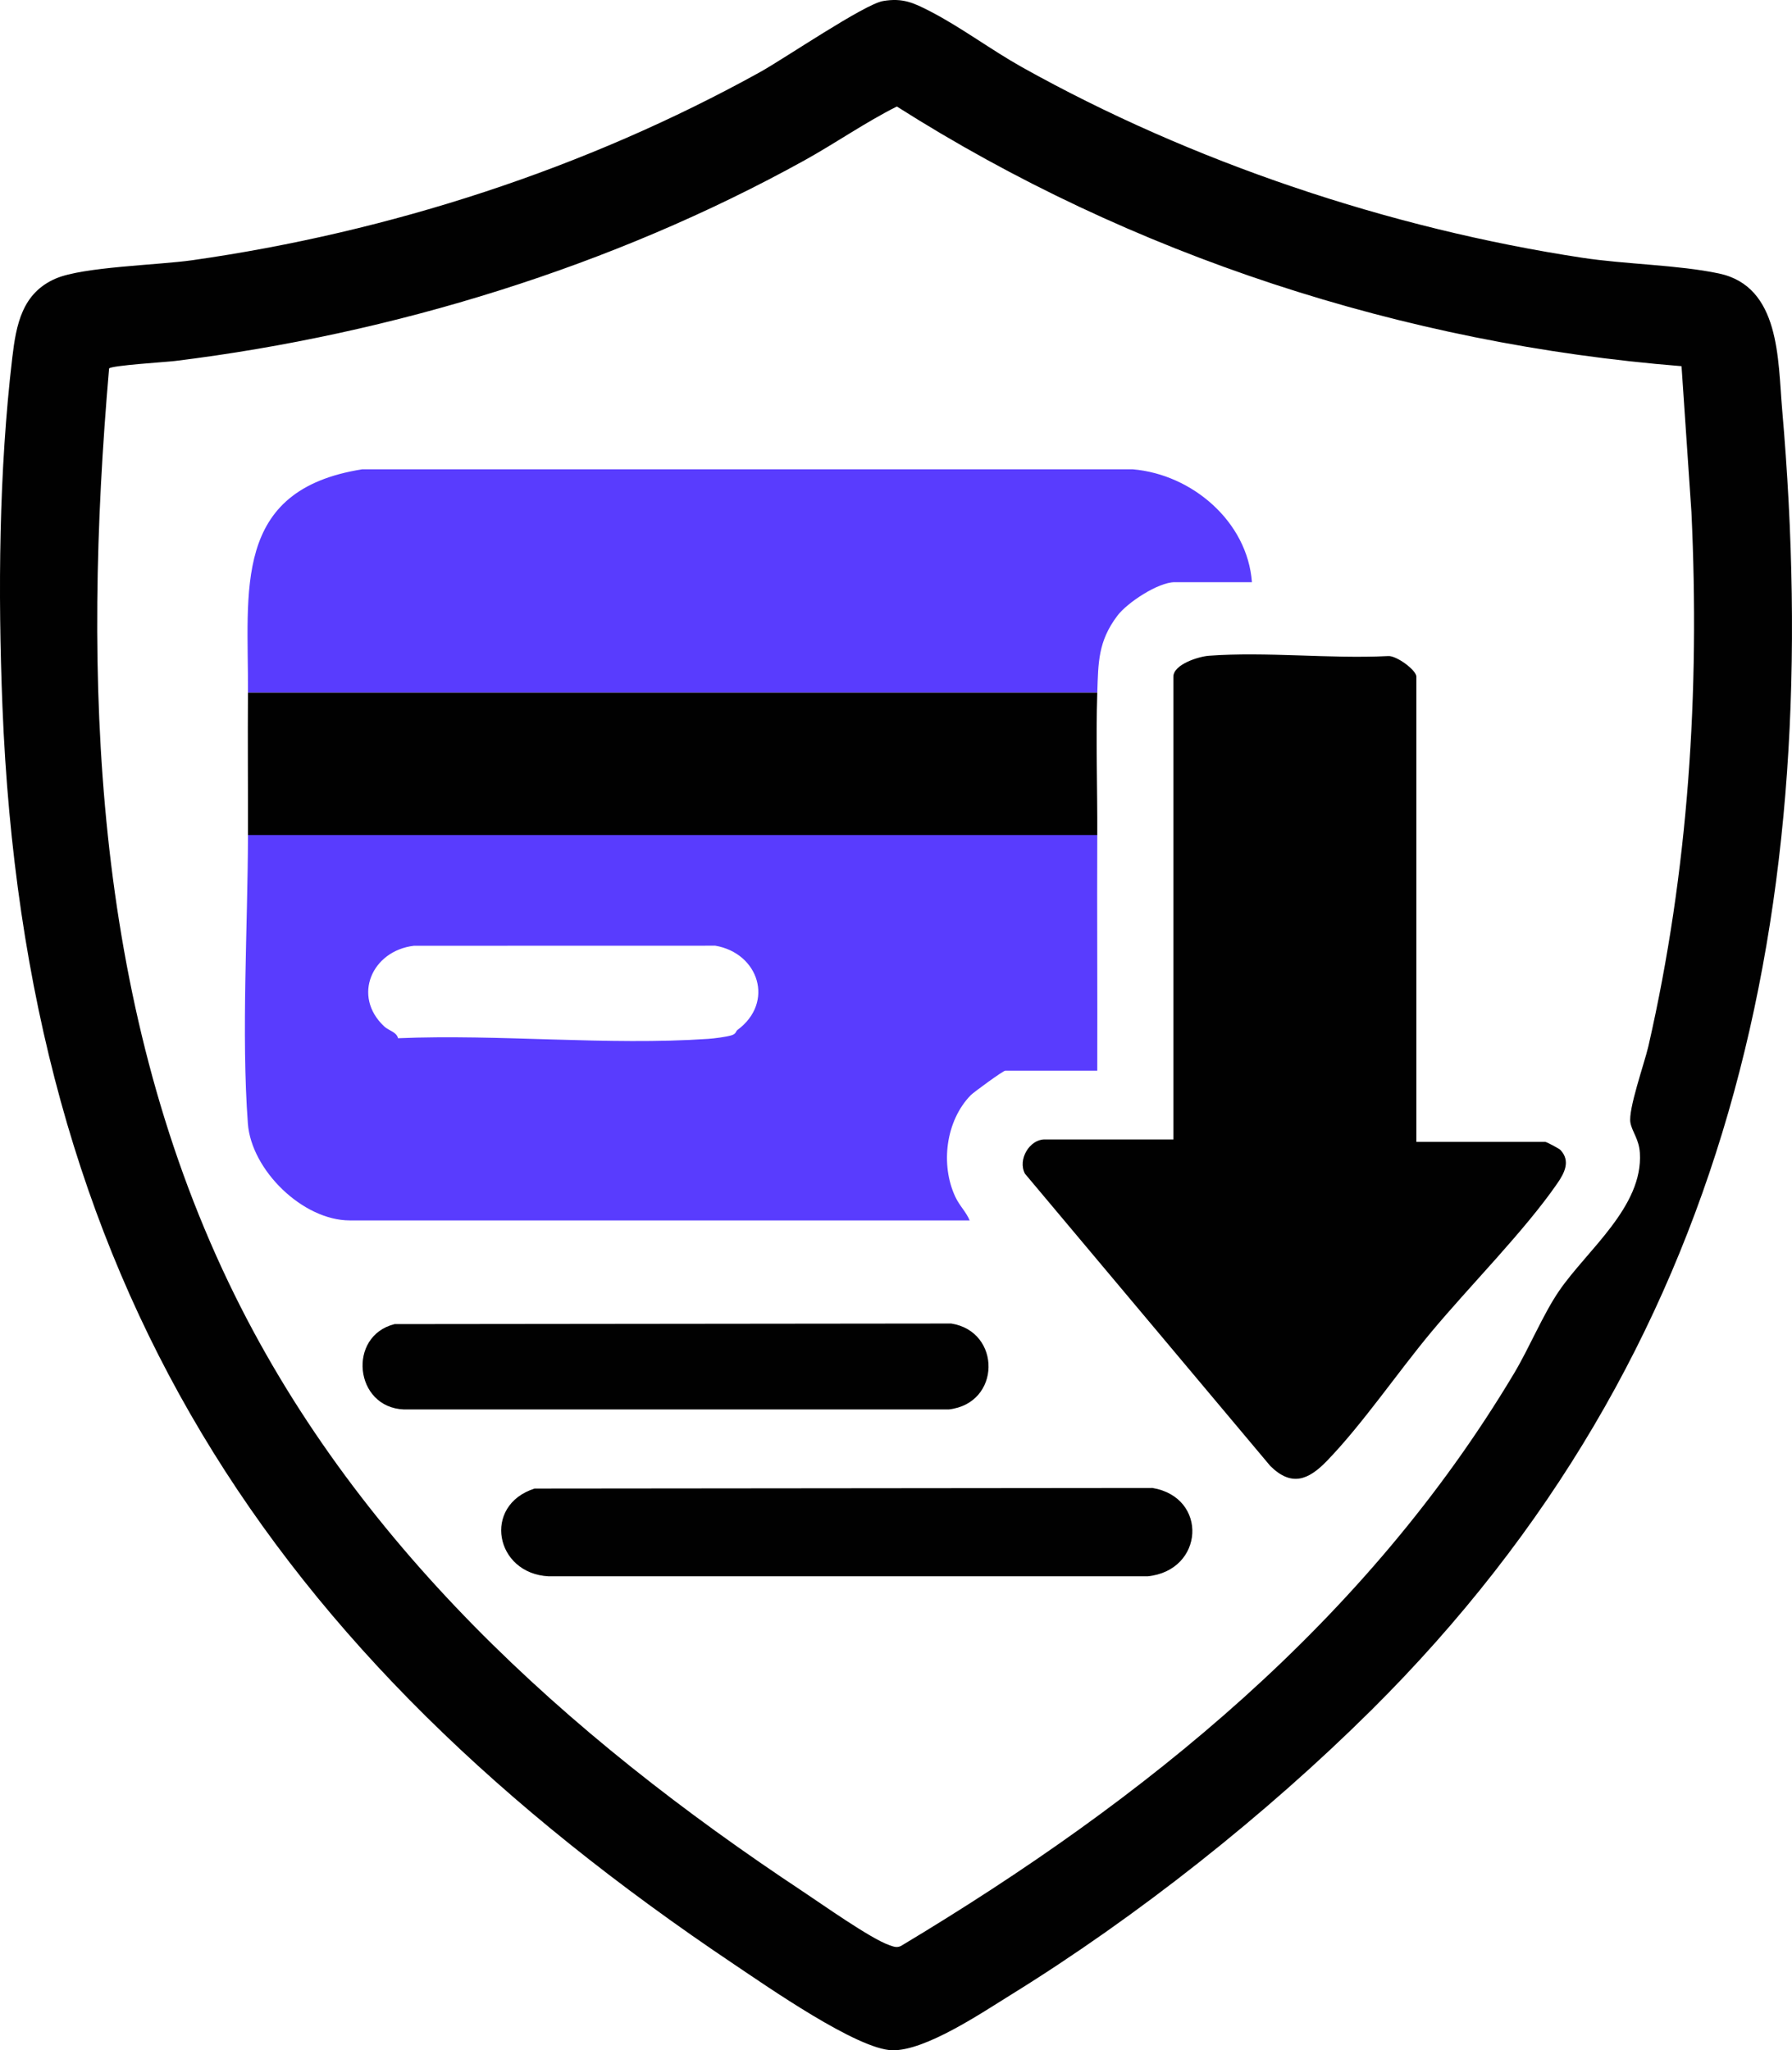 <svg viewBox="0 0 729.31 834.45" xmlns="http://www.w3.org/2000/svg" id="Layer_2">
  <defs>
    <style>
      .cls-1 {
        fill: #010101;
      }

      .cls-2 {
        fill: #593cfe;
      }
    </style>
  </defs>
  <g id="Layer_1-2">
    <g>
      <path d="M558.04,696.08c-42.72,42.42-95.26,84.02-146.52,115.72-11.86,7.33-34.85,22.91-48.36,22.64-14.19-.28-50.99-25.99-64.17-34.82C108.62,671.93,10.3,521.36.99,287.41c-1.85-46.42-1.44-95.6,4.01-141.87,1.58-13.4,3.99-26.32,17.75-32.2,11.14-4.76,41.42-5.43,55.51-7.43,80.4-11.44,160.23-37.32,231.11-76.59,9.83-5.45,42.39-27.61,50.02-28.9,8.05-1.37,12.47.74,19.26,4.24,12.34,6.36,24.85,15.72,37.27,22.67,69.15,38.67,149.61,65.65,228.12,77.59,17.57,2.67,38.99,2.88,55.55,6.39,24.99,5.3,23.95,35.13,25.7,55.22,17.67,203.01-20.3,383.62-167.25,529.56ZM684.34,149.03c-112.97-9.03-223.92-45.06-319.34-105.68-12.98,6.52-24.94,14.91-37.64,21.94-78,43.16-167.44,70.68-256.05,81.62-3.82.47-26.04,1.81-26.91,3.06-10.95,126-6.67,256.42,48.66,372.06,50.49,105.52,137.59,184.14,233.72,247.81,7.83,5.19,27.57,19.2,35.15,21.81,1.67.57,2.96,1.21,4.75.34,99.63-59.74,189.31-132.25,249.53-233.06,6.23-10.43,11.79-24.03,18.35-33.6,11.31-16.51,34.25-34.26,32.83-56.15-.36-5.59-3.08-8.37-3.83-12.19-1.05-5.31,5.73-24.34,7.31-31.22,16.34-71.42,20.96-144.23,17.51-217.34l-4.03-59.41Z" class="cls-1"></path>
      <path d="M446.57,339.85c-.13,31.95.1,63.95,0,95.91h-37.46c-.86,0-12.93,8.83-14.02,9.95-10.21,10.46-12.41,28.33-6.31,41.35,1.8,3.84,4.33,6.01,5.85,9.64h-252.25c-19.19,0-40.09-20.5-41.5-39.42-2.71-36.45-.04-80.18.04-117.43h345.66ZM300.12,419.19c15.2-11.19,8.7-31.24-8.99-34.3l-122.68.03c-17.08,2.03-25.24,20.53-12.08,32.83,1.9,1.77,4.98,2.19,5.63,4.8,41.15-1.74,85.39,3.04,126.26.26,2.41-.16,7.41-.8,9.55-1.48,1.82-.58,1.63-1.63,2.31-2.13Z" class="cls-2"></path>
      <path d="M576.44,464.73h52.45c.46,0,5.61,2.69,6.18,3.3,4.2,4.48,1.64,9.38-1.27,13.6-13.38,19.39-35.68,41.75-51.34,60.55-13.69,16.43-27.96,37.45-42.47,52.44-7.52,7.77-14.39,10.55-23.01,2.01l-99.84-118.94c-3.08-5.8,1.94-13.95,7.95-13.95h52.45v-188.32c0-5.01,10.24-8.22,14.44-8.53,23.48-1.74,49.16,1.31,72.88.13,3.26-.38,11.58,5.66,11.58,8.4v189.32Z" class="cls-1"></path>
      <path d="M100.91,281.91c.27-41.44-6.73-82.5,46.47-90.9h313.66c24.08,2.02,46.66,21.28,48.47,45.94h-31.47c-6.66,0-19.27,8.3-23.3,13.66-7.85,10.42-7.76,18.95-8.16,31.3H100.91Z" class="cls-2"></path>
      <path d="M446.57,281.91c-.62,19.23.08,38.69,0,57.94H100.91c.04-19.3-.12-38.65,0-57.94h345.66Z" class="cls-1"></path>
      <path d="M217.53,605.83l251.52-.24c22.76,3.84,21.08,33.64-2.01,35.96h-243.74c-21.85-1.1-27.08-28.88-5.76-35.71Z" class="cls-1"></path>
      <path d="M160.59,538.9l226.54-.24c20.49,3.24,20.34,32.57-1,34.97h-221.77c-20.15-.78-23.12-29.91-3.77-34.73Z" class="cls-1"></path>
    </g>
  </g>
</svg>